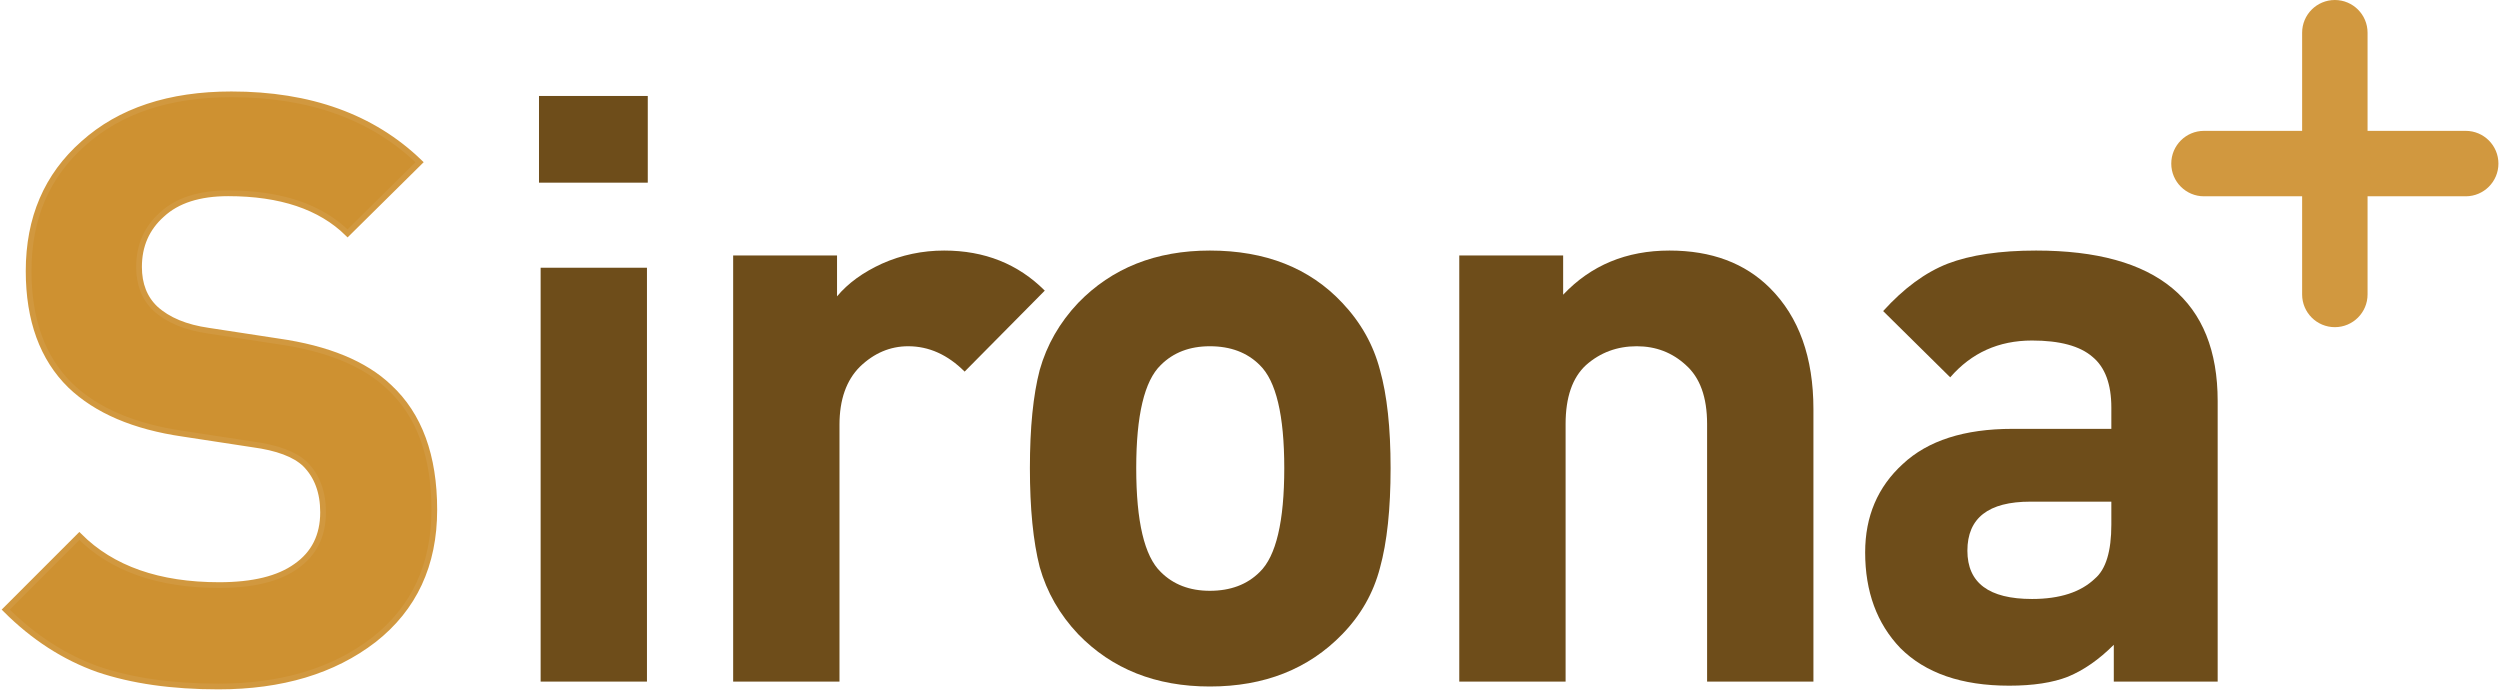 <svg width="437" height="121" viewBox="0 0 437 121" fill="none" xmlns="http://www.w3.org/2000/svg">
<path d="M75.916 89.118C75.916 98.745 72.39 106.323 65.337 111.851C58.283 117.284 49.229 120 38.172 120C30.071 120 23.065 118.999 17.156 116.998C11.246 114.901 5.861 111.422 1 106.561L13.867 93.694C19.586 99.412 27.735 102.272 38.315 102.272C44.225 102.272 48.704 101.176 51.754 98.983C54.9 96.791 56.472 93.646 56.472 89.547C56.472 86.021 55.424 83.209 53.327 81.112C51.516 79.397 48.466 78.253 44.177 77.681L32.025 75.822C23.446 74.583 16.87 71.771 12.295 67.387C7.434 62.621 5.003 55.949 5.003 47.371C5.003 38.126 8.196 30.691 14.582 25.068C20.968 19.349 29.594 16.49 40.46 16.49C54.185 16.49 65.146 20.445 73.343 28.356L60.761 40.795C55.996 36.124 49.038 33.789 39.888 33.789C34.836 33.789 30.976 35.028 28.307 37.506C25.639 39.889 24.304 42.939 24.304 46.656C24.304 49.706 25.257 52.137 27.163 53.948C29.356 55.949 32.453 57.236 36.457 57.808L48.609 59.667C57.283 60.906 63.764 63.575 68.053 67.673C73.295 72.534 75.916 79.682 75.916 89.118Z" fill="#CE9131" stroke="#D1983F"/>
<path d="M113.088 119.142H94.502V46.799H113.088V119.142ZM113.231 31.93H94.216V16.775H113.231V31.93Z" fill="#6E4D1A"/>
<path d="M182.628 50.802L168.617 64.956C165.662 62.002 162.374 60.524 158.752 60.524C155.606 60.524 152.795 61.715 150.317 64.098C147.934 66.481 146.742 69.865 146.742 74.249V119.142H128.156V44.654H146.313V51.803C148.22 49.515 150.841 47.609 154.177 46.084C157.608 44.559 161.23 43.797 165.042 43.797C172.096 43.797 177.957 46.132 182.628 50.802Z" fill="#6E4D1A"/>
<path d="M243.076 81.827C243.076 88.975 242.457 94.789 241.218 99.269C240.074 103.653 237.882 107.514 234.641 110.85C228.732 116.95 221.011 120 211.48 120C202.044 120 194.371 116.95 188.462 110.85C185.221 107.418 182.981 103.51 181.742 99.126C180.598 94.646 180.026 88.88 180.026 81.827C180.026 74.773 180.598 69.055 181.742 64.67C182.981 60.286 185.221 56.378 188.462 52.947C194.371 46.847 202.044 43.797 211.48 43.797C221.202 43.797 228.922 46.847 234.641 52.947C237.882 56.378 240.074 60.286 241.218 64.67C242.457 69.055 243.076 74.773 243.076 81.827ZM224.49 81.827C224.49 72.581 223.06 66.576 220.201 63.812C218.009 61.62 215.102 60.524 211.48 60.524C207.953 60.524 205.094 61.62 202.902 63.812C200.042 66.576 198.613 72.581 198.613 81.827C198.613 91.167 200.042 97.22 202.902 99.984C205.094 102.176 207.953 103.272 211.48 103.272C215.102 103.272 218.009 102.176 220.201 99.984C223.06 97.22 224.49 91.167 224.49 81.827Z" fill="#6E4D1A"/>
<path d="M316.987 119.142H298.401V74.106C298.401 69.436 297.162 66.005 294.684 63.812C292.301 61.62 289.442 60.524 286.106 60.524C282.674 60.524 279.72 61.62 277.242 63.812C274.859 66.005 273.667 69.436 273.667 74.106V119.142H255.081V44.654H273.238V51.517C278.099 46.37 284.295 43.797 291.825 43.797C299.164 43.797 305.025 45.989 309.41 50.373C314.462 55.425 316.987 62.478 316.987 71.533V119.142Z" fill="#6E4D1A"/>
<path d="M387.649 119.142H369.492V112.708C366.919 115.282 364.25 117.14 361.486 118.284C358.817 119.333 355.386 119.857 351.192 119.857C342.9 119.857 336.561 117.665 332.177 113.28C328.078 108.991 326.029 103.415 326.029 96.553C326.029 90.262 328.221 85.115 332.606 81.112C336.99 77.013 343.376 74.964 351.764 74.964H369.063V71.247C369.063 67.148 367.967 64.194 365.775 62.383C363.583 60.477 360.056 59.523 355.195 59.523C349.381 59.523 344.615 61.668 340.898 65.957L329.174 54.376C332.796 50.373 336.561 47.609 340.469 46.084C344.472 44.559 349.619 43.797 355.91 43.797C377.069 43.797 387.649 52.566 387.649 70.103V119.142ZM369.063 91.692V87.689H354.909C347.57 87.689 343.9 90.548 343.9 96.267C343.9 101.89 347.665 104.702 355.195 104.702C360.056 104.702 363.726 103.51 366.204 101.128C368.11 99.507 369.063 96.362 369.063 91.692Z" fill="#6E4D1A"/>
<path d="M379.537 28.594C379.537 25.436 382.098 22.875 385.256 22.875H431.006C434.165 22.875 436.725 25.436 436.725 28.594C436.725 31.753 434.165 34.313 431.006 34.313H385.256C382.098 34.313 379.537 31.753 379.537 28.594Z" fill="#D1983F"/>
<path d="M408.131 0C411.29 1.38058e-07 413.85 2.56 413.85 5.719L413.85 51.469C413.85 54.628 411.29 57.188 408.131 57.188C404.973 57.188 402.412 54.628 402.412 51.469V5.719C402.412 2.56 404.973 -1.38058e-07 408.131 0Z" fill="#D1983F"/>
</svg>
